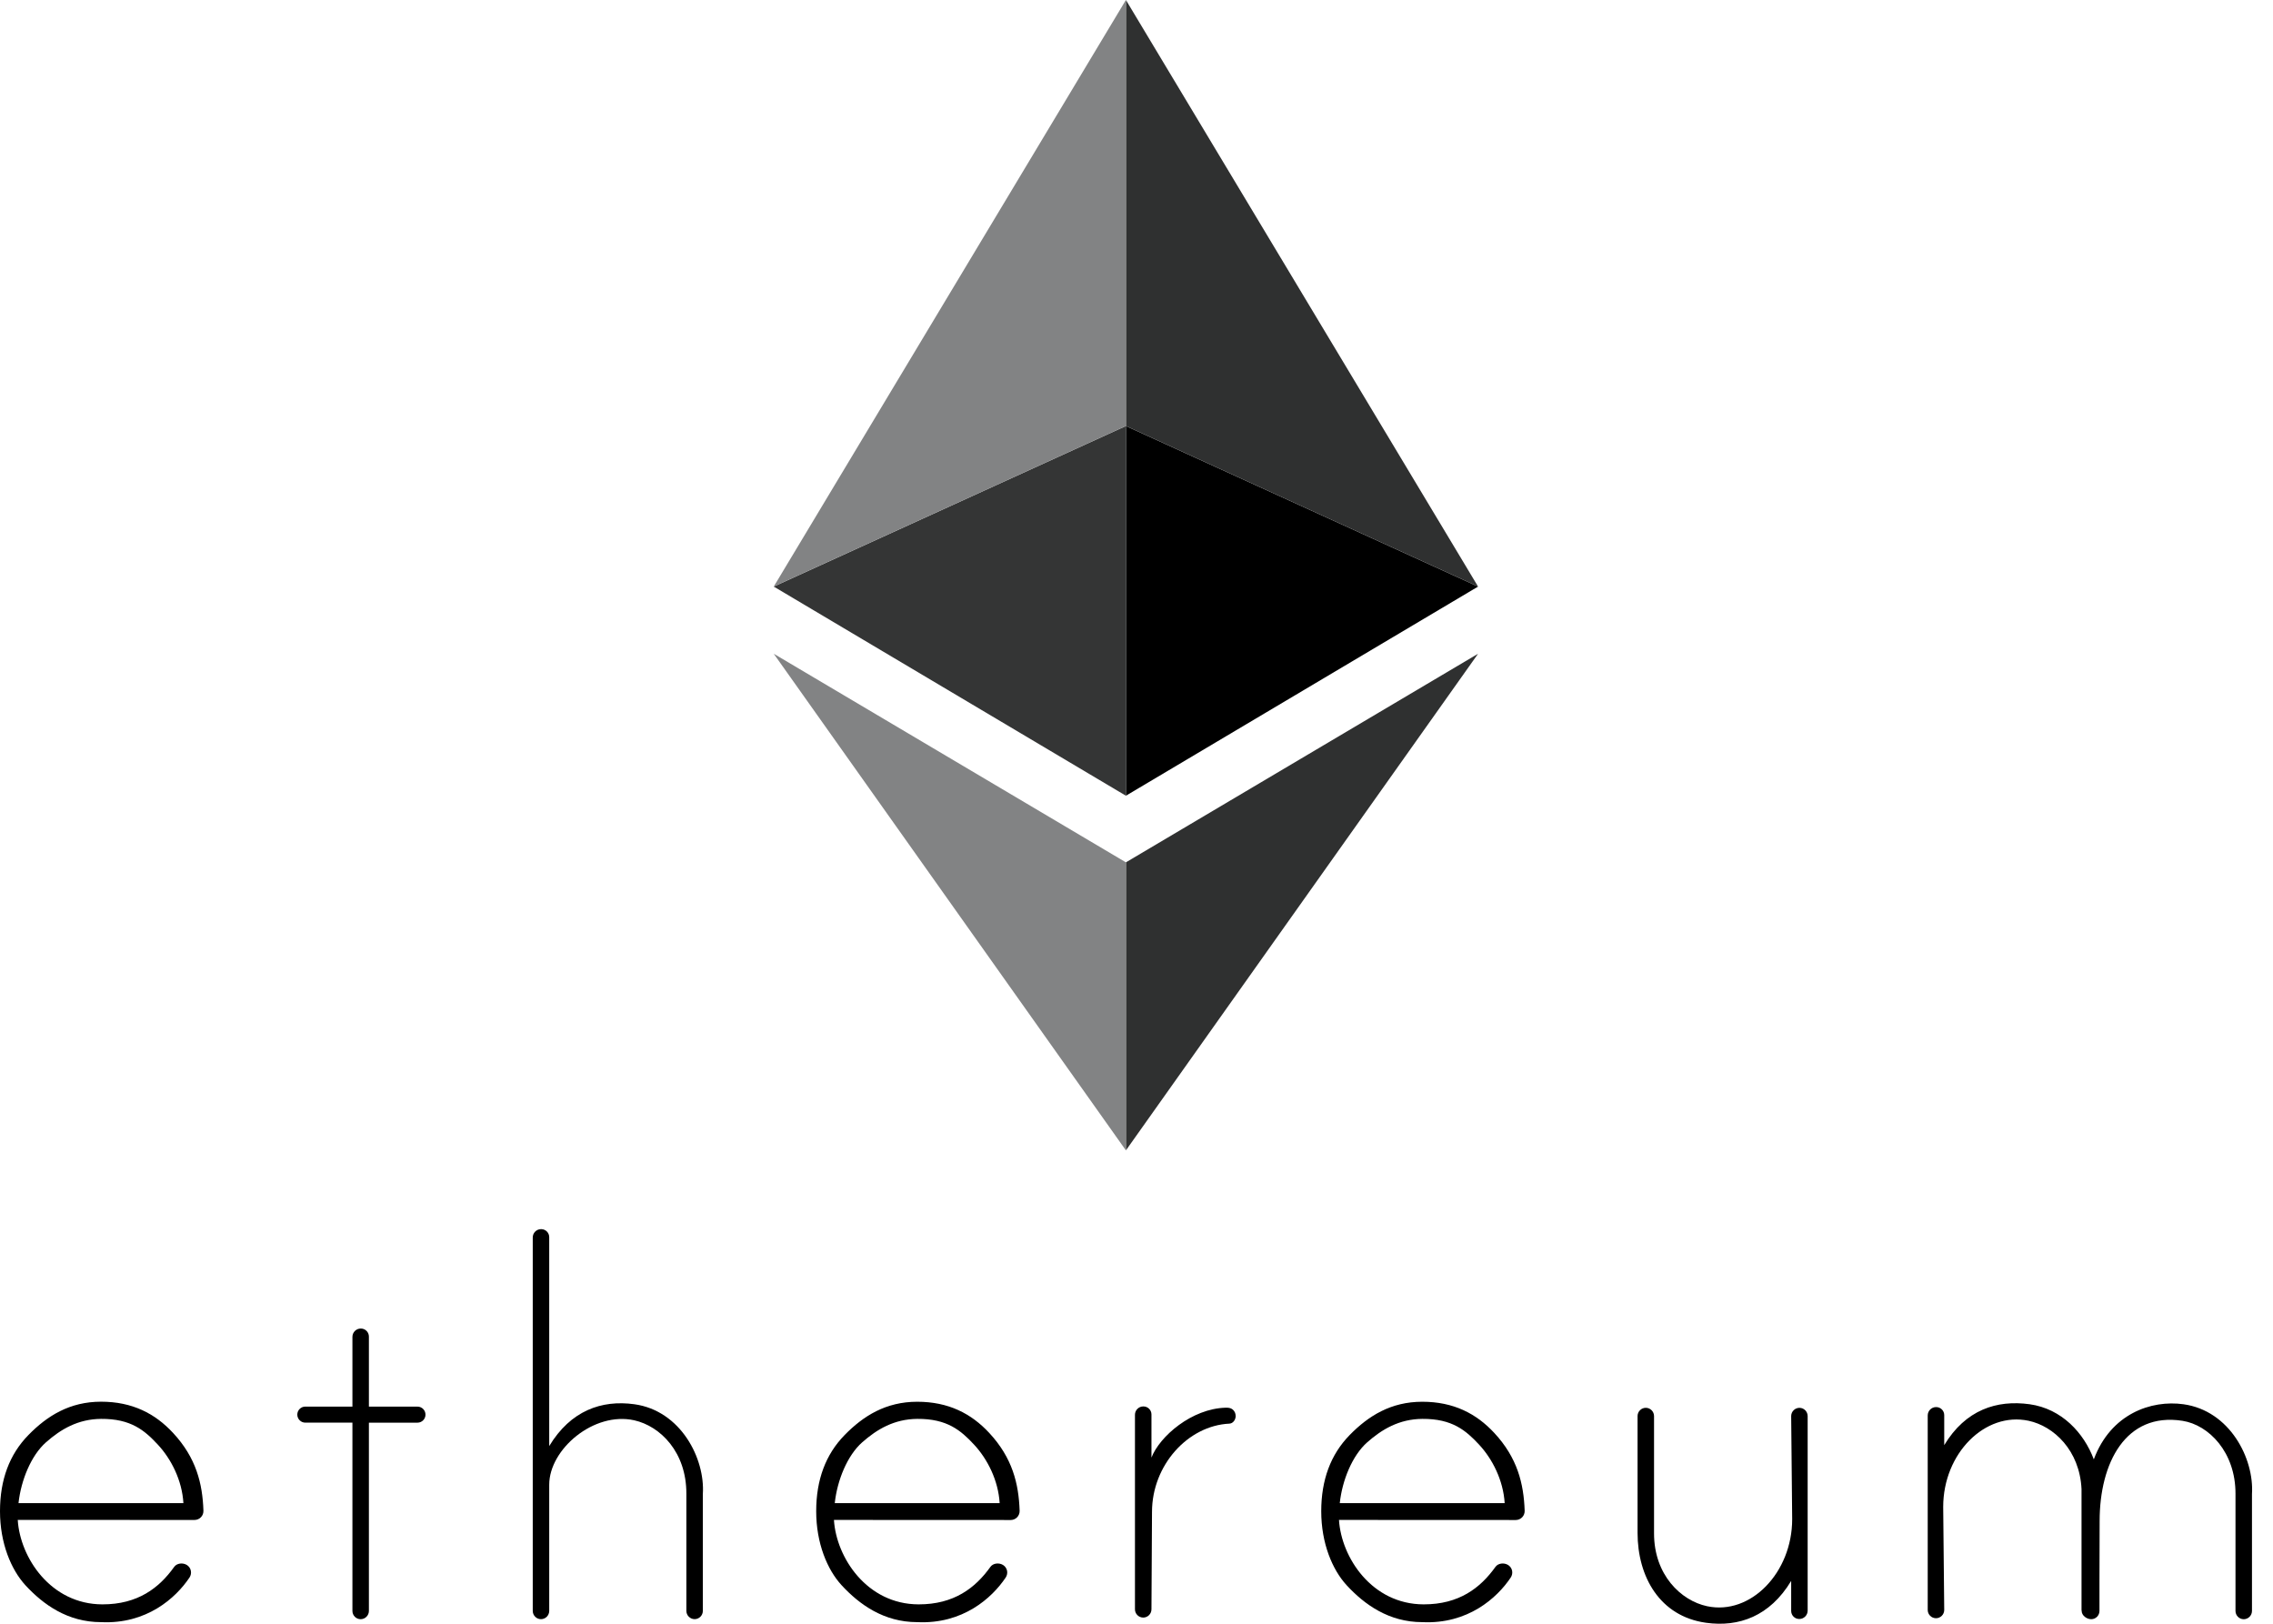 <svg width="84" height="60" viewBox="0 0 84 60" fill="none" xmlns="http://www.w3.org/2000/svg">
<path d="M41.609 31.865V42.508L54.623 24.157L41.609 31.865Z" fill="#2F3030"/>
<path d="M41.609 15.742V29.403L54.623 21.675L41.609 15.742Z" fill="black"/>
<path d="M41.609 0V15.742L54.623 21.675L41.609 0Z" fill="#2F3030"/>
<path d="M41.608 31.865V42.508L28.594 24.157L41.608 31.865Z" fill="#828384"/>
<path d="M41.608 15.742V29.403L28.594 21.675L41.608 15.742Z" fill="#343535"/>
<path d="M41.608 0V15.742L28.594 21.675L41.608 0Z" fill="#828384"/>
<path d="M0.656 56.164C0.74 57.551 1.871 59.281 3.785 59.284C5.091 59.286 5.881 58.678 6.437 57.899C6.536 57.761 6.75 57.738 6.897 57.824L6.898 57.824C6.976 57.87 7.032 57.946 7.051 58.034C7.071 58.123 7.054 58.215 7.004 58.291C6.496 59.051 5.416 60.021 3.735 59.941C2.499 59.941 1.597 59.29 0.94 58.578C0.409 57.998 0 57.021 0 55.841C0 54.683 0.348 53.746 1.047 53.03C1.744 52.315 2.58 51.795 3.735 51.795C4.889 51.795 5.732 52.233 6.395 52.948C7.252 53.87 7.484 54.82 7.518 55.824C7.521 55.913 7.488 56 7.426 56.064C7.364 56.129 7.279 56.165 7.19 56.165C5.701 56.164 0.656 56.164 0.656 56.164ZM3.735 52.43C2.881 52.437 2.244 52.814 1.697 53.298C1.15 53.782 0.776 54.697 0.684 55.544H6.778C6.728 54.697 6.325 53.909 5.832 53.38C5.348 52.86 4.843 52.422 3.735 52.43Z" fill="black"/>
<path d="M30.819 56.164C30.904 57.551 32.035 59.281 33.948 59.284C35.255 59.286 36.044 58.678 36.601 57.899C36.699 57.761 36.914 57.738 37.06 57.824L37.061 57.824C37.139 57.87 37.195 57.946 37.215 58.034C37.235 58.123 37.217 58.215 37.167 58.291C36.659 59.051 35.579 60.021 33.898 59.941C32.663 59.941 31.76 59.29 31.103 58.578C30.571 58 30.163 57.022 30.163 55.843C30.163 54.684 30.511 53.748 31.209 53.032C31.907 52.316 32.743 51.797 33.897 51.797C35.051 51.797 35.895 52.234 36.558 52.949C37.414 53.871 37.647 54.822 37.681 55.826C37.684 55.915 37.65 56.002 37.589 56.066C37.527 56.13 37.441 56.167 37.353 56.167C35.864 56.164 30.819 56.164 30.819 56.164ZM33.899 52.43C33.045 52.437 32.408 52.814 31.861 53.298C31.314 53.782 30.94 54.697 30.849 55.544H36.943C36.892 54.697 36.489 53.909 35.996 53.38C35.511 52.86 35.007 52.422 33.899 52.43Z" fill="black"/>
<path d="M49.483 56.164C49.568 57.551 50.699 59.281 52.612 59.284C53.919 59.286 54.708 58.678 55.265 57.899C55.363 57.761 55.578 57.738 55.724 57.824L55.725 57.824C55.803 57.87 55.859 57.946 55.879 58.034C55.899 58.123 55.881 58.215 55.831 58.291C55.323 59.051 54.243 60.021 52.562 59.941C51.327 59.941 50.424 59.29 49.767 58.578C49.235 58 48.827 57.022 48.827 55.843C48.827 54.684 49.176 53.748 49.873 53.032C50.571 52.316 51.407 51.797 52.561 51.797C53.716 51.797 54.559 52.234 55.222 52.949C56.078 53.871 56.31 54.822 56.345 55.826C56.348 55.915 56.314 56.002 56.253 56.066C56.191 56.13 56.105 56.167 56.016 56.167C54.527 56.164 49.483 56.164 49.483 56.164ZM52.562 52.43C51.709 52.437 51.071 52.814 50.524 53.298C49.977 53.782 49.602 54.697 49.512 55.544H55.606C55.555 54.697 55.152 53.909 54.659 53.38C54.174 52.86 53.67 52.422 52.562 52.43Z" fill="black"/>
<path d="M13.633 52.569V59.526C13.633 59.694 13.496 59.832 13.328 59.832C13.161 59.832 13.024 59.695 13.024 59.526V52.569H11.282C11.12 52.569 10.987 52.436 10.987 52.273C10.987 52.109 11.12 51.976 11.282 51.976H13.024V49.4C13.024 49.231 13.162 49.092 13.331 49.092H13.338C13.5 49.092 13.633 49.225 13.633 49.388V51.977H15.429C15.592 51.977 15.724 52.11 15.724 52.274C15.724 52.437 15.592 52.57 15.429 52.57H13.633V52.569Z" fill="black"/>
<path d="M23.443 51.889C22.233 51.721 21.087 52.125 20.297 53.435V45.715C20.297 45.552 20.164 45.419 20.001 45.419H19.995C19.826 45.419 19.688 45.557 19.688 45.727V59.525C19.688 59.693 19.824 59.831 19.992 59.831C20.159 59.831 20.297 59.694 20.297 59.525V54.861C20.297 53.554 21.945 52.148 23.442 52.483C24.405 52.7 25.369 53.659 25.365 55.194V59.524C25.365 59.692 25.502 59.83 25.67 59.83C25.837 59.83 25.974 59.693 25.974 59.524V55.21C26.061 53.894 25.157 52.126 23.443 51.889Z" fill="black"/>
<path d="M63.047 59.964C64.258 60.132 65.404 59.727 66.194 58.417V59.528C66.194 59.691 66.327 59.824 66.489 59.824H66.496C66.665 59.824 66.803 59.685 66.803 59.516V52.328C66.803 52.16 66.667 52.022 66.499 52.022C66.332 52.022 66.194 52.159 66.194 52.328L66.231 56.136C66.231 58.113 64.695 59.696 63.086 59.352C62.12 59.147 61.123 58.193 61.126 56.656V52.327C61.126 52.159 60.989 52.021 60.821 52.021C60.654 52.021 60.517 52.158 60.517 52.327V56.642C60.517 58.258 61.334 59.726 63.047 59.964Z" fill="black"/>
<path d="M80.689 51.889C79.501 51.724 78.004 52.24 77.378 53.926C77.014 52.951 76.192 52.054 75.006 51.889C73.796 51.721 72.639 52.091 71.85 53.401V52.29C71.85 52.127 71.717 51.994 71.554 51.994H71.548C71.379 51.994 71.24 52.133 71.24 52.303V59.49C71.24 59.658 71.377 59.796 71.545 59.796C71.712 59.796 71.85 59.659 71.85 59.49L71.812 55.682C71.812 53.706 73.359 52.157 74.968 52.5C75.898 52.699 76.855 53.589 76.924 55.024V59.491C76.924 59.503 76.927 59.513 76.929 59.524V59.526C76.929 59.694 77.114 59.832 77.282 59.832H77.283C77.45 59.832 77.587 59.695 77.587 59.526V58.484C77.59 57.799 77.593 56.897 77.593 56.201C77.593 54.066 78.551 52.175 80.653 52.501C81.63 52.653 82.617 53.661 82.614 55.197V59.527C82.614 59.695 82.75 59.833 82.918 59.833C83.085 59.833 83.223 59.696 83.223 59.527V55.21C83.308 53.894 82.403 52.126 80.689 51.889Z" fill="black"/>
<path d="M45.664 52.317C45.664 52.225 45.622 52.137 45.551 52.08C45.48 52.022 45.388 52.015 45.296 52.017C44.041 52.049 42.857 53.076 42.553 53.86V52.266C42.553 52.103 42.42 51.97 42.257 51.97H42.251C42.082 51.97 41.943 52.108 41.943 52.278V59.466C41.943 59.634 42.08 59.772 42.248 59.772H42.249C42.416 59.772 42.553 59.635 42.553 59.466L42.573 55.868C42.573 54.143 43.898 52.679 45.431 52.606C45.57 52.6 45.666 52.459 45.666 52.319V52.317H45.664Z" fill="black"/>
</svg>
